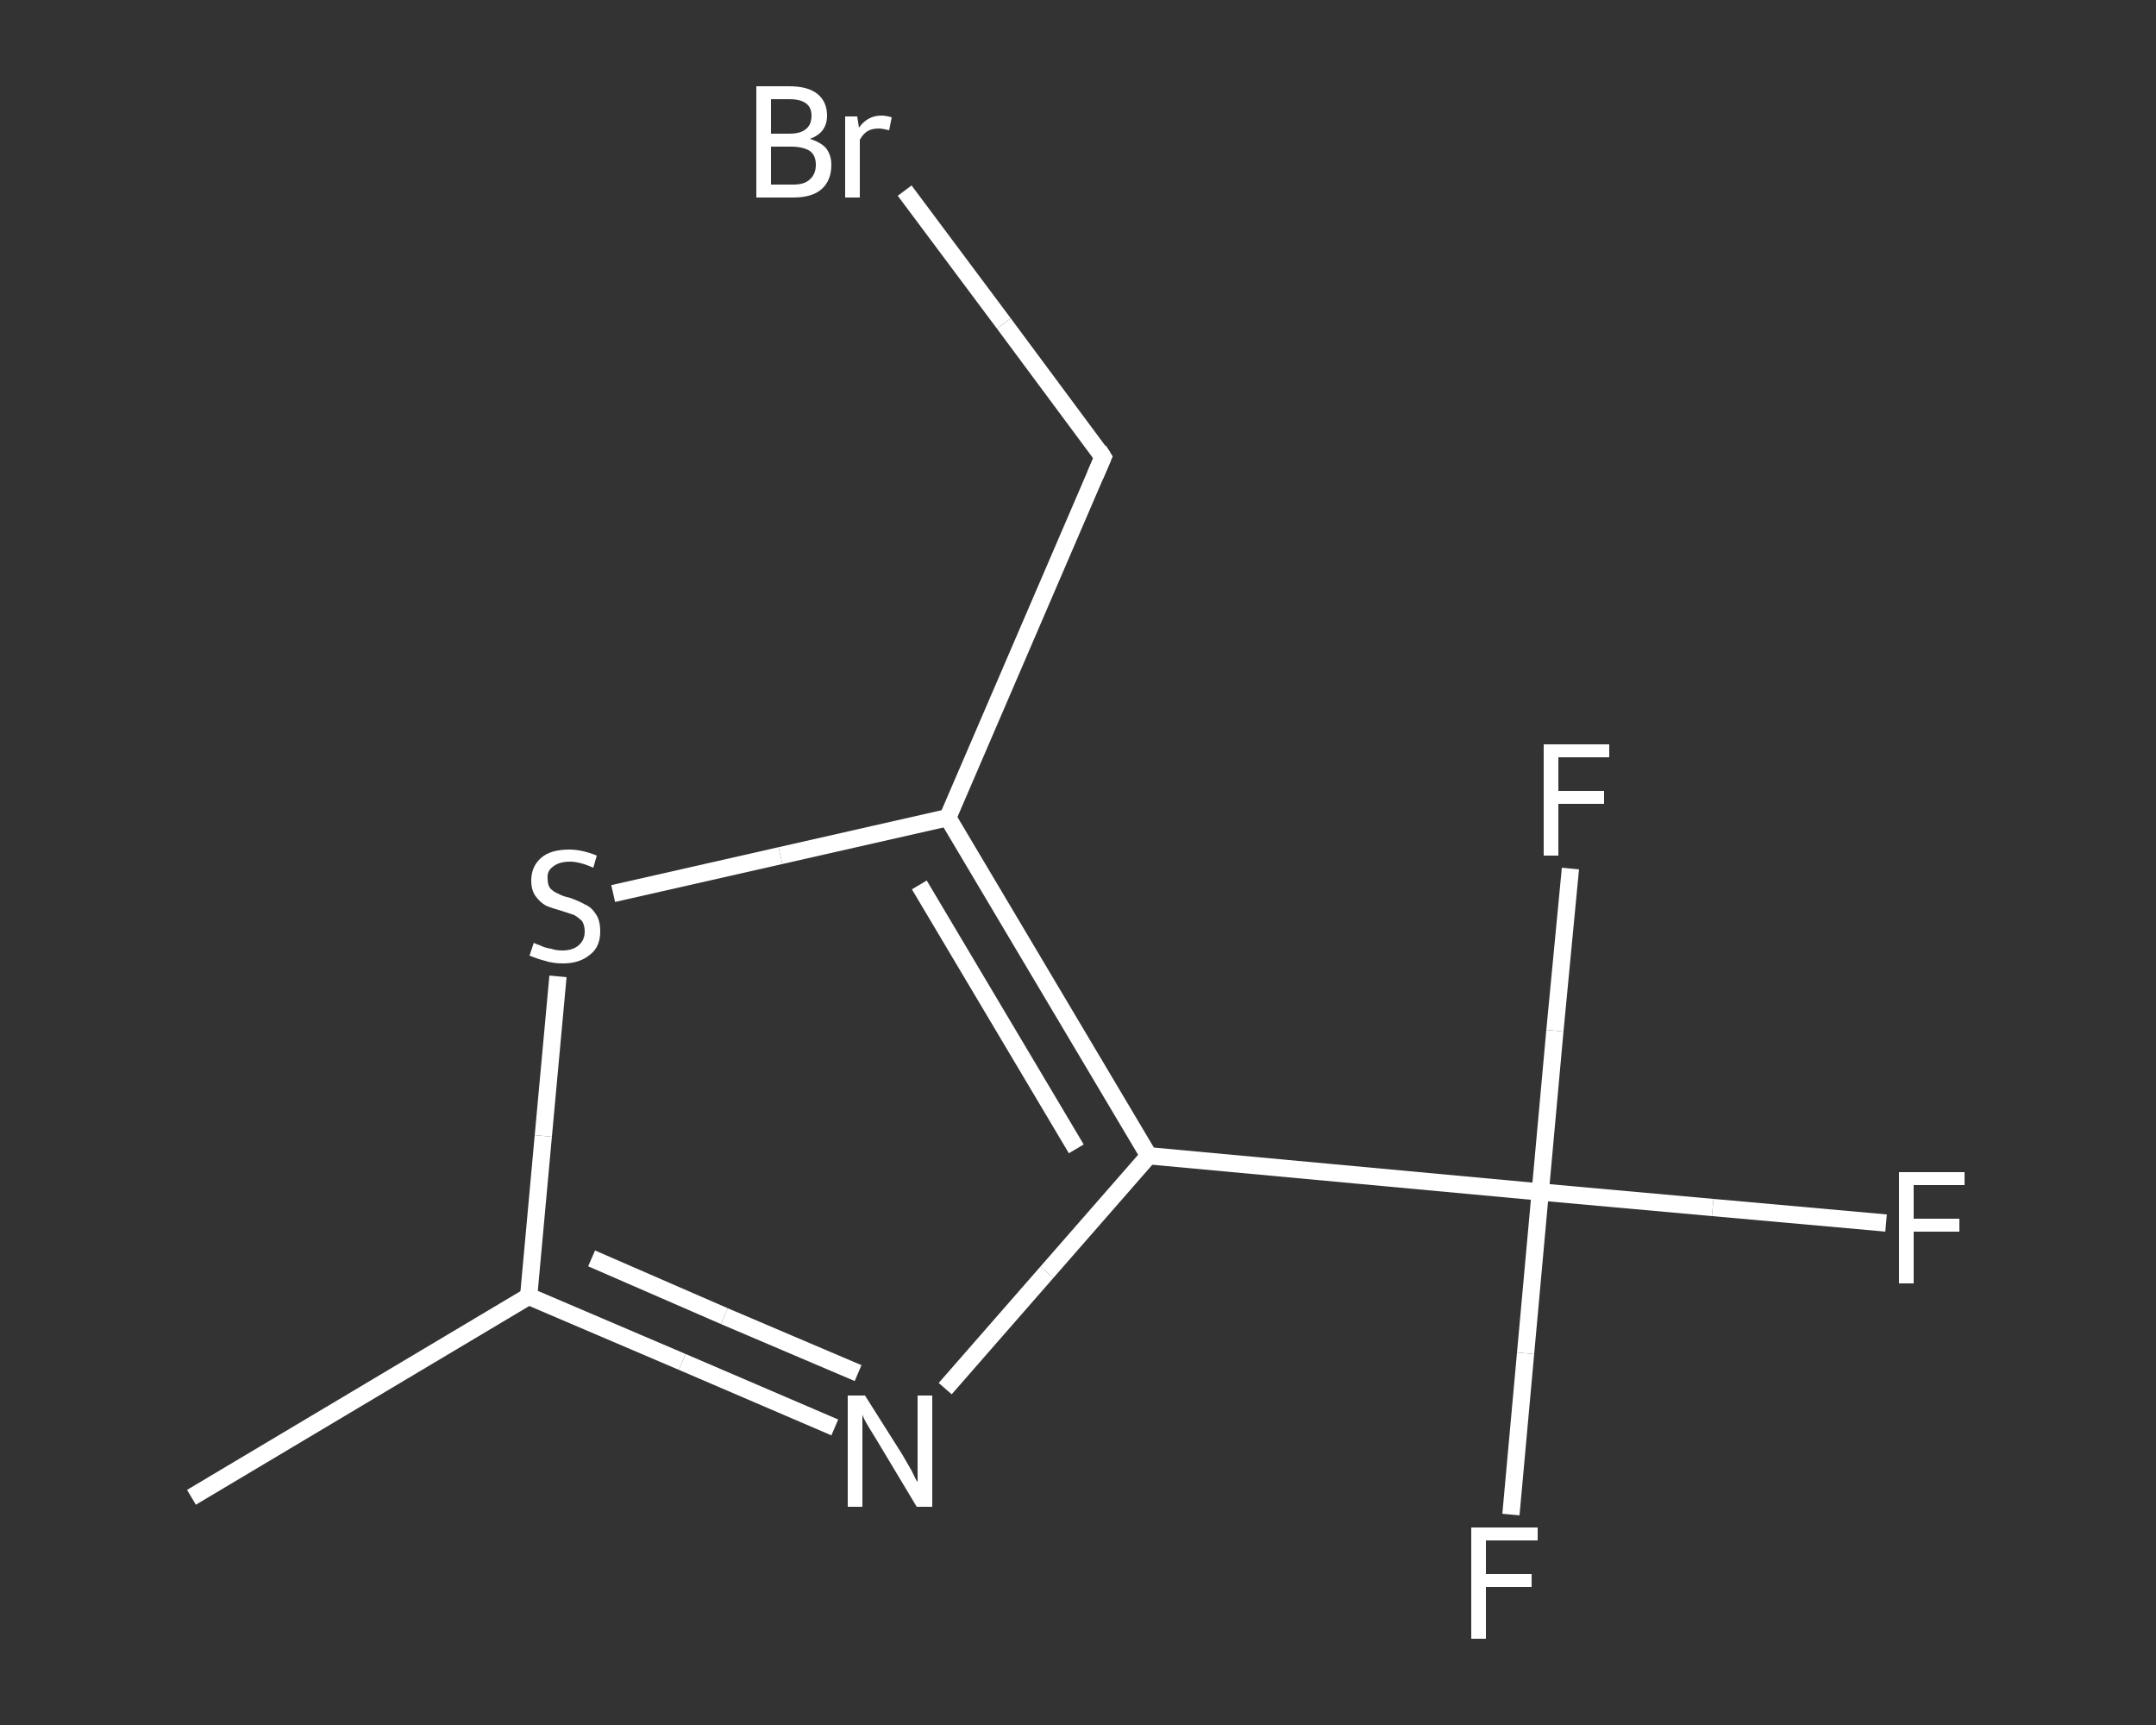 <?xml version='1.0' encoding='iso-8859-1'?>
<svg version='1.1' baseProfile='full'
              xmlns='http://www.w3.org/2000/svg'
                      xmlns:rdkit='http://www.rdkit.org/xml'
                      xmlns:xlink='http://www.w3.org/1999/xlink'
                  xml:space='preserve'
width='250px' height='200px' viewBox='0 0 250 200'>
<rect x="0" y="0" width="250" height="200" fill="#333333" stroke="none"/>
<!-- END OF HEADER -->
<rect style='opacity:1.0;fill:transparent;stroke:none' width='250.0' height='200.0' x='0.0' y='0.0'> </rect>
<path class='bond-0 atom-0 atom-1' d='M 22.2,173.6 L 61.3,150.3' style='fill:none;fill-rule:evenodd;stroke:#FFFFFF;stroke-width:2.0px;stroke-linecap:butt;stroke-linejoin:miter;stroke-opacity:1' />
<path class='bond-1 atom-1 atom-2' d='M 61.3,150.3 L 79.1,157.9' style='fill:none;fill-rule:evenodd;stroke:#FFFFFF;stroke-width:2.0px;stroke-linecap:butt;stroke-linejoin:miter;stroke-opacity:1' />
<path class='bond-1 atom-1 atom-2' d='M 79.1,157.9 L 96.8,165.5' style='fill:none;fill-rule:evenodd;stroke:#FFFFFF;stroke-width:2.0px;stroke-linecap:butt;stroke-linejoin:miter;stroke-opacity:1' />
<path class='bond-1 atom-1 atom-2' d='M 68.6,145.9 L 84.0,152.6' style='fill:none;fill-rule:evenodd;stroke:#FFFFFF;stroke-width:2.0px;stroke-linecap:butt;stroke-linejoin:miter;stroke-opacity:1' />
<path class='bond-1 atom-1 atom-2' d='M 84.0,152.6 L 99.5,159.2' style='fill:none;fill-rule:evenodd;stroke:#FFFFFF;stroke-width:2.0px;stroke-linecap:butt;stroke-linejoin:miter;stroke-opacity:1' />
<path class='bond-2 atom-2 atom-3' d='M 109.6,161.0 L 121.4,147.5' style='fill:none;fill-rule:evenodd;stroke:#FFFFFF;stroke-width:2.0px;stroke-linecap:butt;stroke-linejoin:miter;stroke-opacity:1' />
<path class='bond-2 atom-2 atom-3' d='M 121.4,147.5 L 133.2,134.0' style='fill:none;fill-rule:evenodd;stroke:#FFFFFF;stroke-width:2.0px;stroke-linecap:butt;stroke-linejoin:miter;stroke-opacity:1' />
<path class='bond-3 atom-3 atom-4' d='M 133.2,134.0 L 178.6,138.2' style='fill:none;fill-rule:evenodd;stroke:#FFFFFF;stroke-width:2.0px;stroke-linecap:butt;stroke-linejoin:miter;stroke-opacity:1' />
<path class='bond-4 atom-4 atom-5' d='M 178.6,138.2 L 198.6,140.0' style='fill:none;fill-rule:evenodd;stroke:#FFFFFF;stroke-width:2.0px;stroke-linecap:butt;stroke-linejoin:miter;stroke-opacity:1' />
<path class='bond-4 atom-4 atom-5' d='M 198.6,140.0 L 218.7,141.8' style='fill:none;fill-rule:evenodd;stroke:#FFFFFF;stroke-width:2.0px;stroke-linecap:butt;stroke-linejoin:miter;stroke-opacity:1' />
<path class='bond-5 atom-4 atom-6' d='M 178.6,138.2 L 176.9,156.9' style='fill:none;fill-rule:evenodd;stroke:#FFFFFF;stroke-width:2.0px;stroke-linecap:butt;stroke-linejoin:miter;stroke-opacity:1' />
<path class='bond-5 atom-4 atom-6' d='M 176.9,156.9 L 175.2,175.6' style='fill:none;fill-rule:evenodd;stroke:#FFFFFF;stroke-width:2.0px;stroke-linecap:butt;stroke-linejoin:miter;stroke-opacity:1' />
<path class='bond-6 atom-4 atom-7' d='M 178.6,138.2 L 180.3,119.5' style='fill:none;fill-rule:evenodd;stroke:#FFFFFF;stroke-width:2.0px;stroke-linecap:butt;stroke-linejoin:miter;stroke-opacity:1' />
<path class='bond-6 atom-4 atom-7' d='M 180.3,119.5 L 182.1,100.7' style='fill:none;fill-rule:evenodd;stroke:#FFFFFF;stroke-width:2.0px;stroke-linecap:butt;stroke-linejoin:miter;stroke-opacity:1' />
<path class='bond-7 atom-3 atom-8' d='M 133.2,134.0 L 109.9,94.8' style='fill:none;fill-rule:evenodd;stroke:#FFFFFF;stroke-width:2.0px;stroke-linecap:butt;stroke-linejoin:miter;stroke-opacity:1' />
<path class='bond-7 atom-3 atom-8' d='M 124.8,133.2 L 106.6,102.6' style='fill:none;fill-rule:evenodd;stroke:#FFFFFF;stroke-width:2.0px;stroke-linecap:butt;stroke-linejoin:miter;stroke-opacity:1' />
<path class='bond-8 atom-8 atom-9' d='M 109.9,94.8 L 127.9,53.0' style='fill:none;fill-rule:evenodd;stroke:#FFFFFF;stroke-width:2.0px;stroke-linecap:butt;stroke-linejoin:miter;stroke-opacity:1' />
<path class='bond-9 atom-9 atom-10' d='M 127.9,53.0 L 116.4,37.5' style='fill:none;fill-rule:evenodd;stroke:#FFFFFF;stroke-width:2.0px;stroke-linecap:butt;stroke-linejoin:miter;stroke-opacity:1' />
<path class='bond-9 atom-9 atom-10' d='M 116.4,37.5 L 104.9,22.1' style='fill:none;fill-rule:evenodd;stroke:#FFFFFF;stroke-width:2.0px;stroke-linecap:butt;stroke-linejoin:miter;stroke-opacity:1' />
<path class='bond-10 atom-8 atom-11' d='M 109.9,94.8 L 90.5,99.2' style='fill:none;fill-rule:evenodd;stroke:#FFFFFF;stroke-width:2.0px;stroke-linecap:butt;stroke-linejoin:miter;stroke-opacity:1' />
<path class='bond-10 atom-8 atom-11' d='M 90.5,99.2 L 71.1,103.6' style='fill:none;fill-rule:evenodd;stroke:#FFFFFF;stroke-width:2.0px;stroke-linecap:butt;stroke-linejoin:miter;stroke-opacity:1' />
<path class='bond-11 atom-11 atom-1' d='M 64.7,113.2 L 63.0,131.7' style='fill:none;fill-rule:evenodd;stroke:#FFFFFF;stroke-width:2.0px;stroke-linecap:butt;stroke-linejoin:miter;stroke-opacity:1' />
<path class='bond-11 atom-11 atom-1' d='M 63.0,131.7 L 61.3,150.3' style='fill:none;fill-rule:evenodd;stroke:#FFFFFF;stroke-width:2.0px;stroke-linecap:butt;stroke-linejoin:miter;stroke-opacity:1' />
<path d='M 127.0,55.1 L 127.9,53.0 L 127.4,52.2' style='fill:none;stroke:#FFFFFF;stroke-width:2.0px;stroke-linecap:butt;stroke-linejoin:miter;stroke-opacity:1;' />
<path class='atom-2' d='M 100.3 161.8
L 104.6 168.6
Q 105.0 169.3, 105.7 170.5
Q 106.3 171.8, 106.4 171.8
L 106.4 161.8
L 108.1 161.8
L 108.1 174.7
L 106.3 174.7
L 101.8 167.2
Q 101.3 166.4, 100.7 165.4
Q 100.1 164.4, 100.0 164.0
L 100.0 174.7
L 98.3 174.7
L 98.3 161.8
L 100.3 161.8
' fill='#FFFFFF'/>
<path class='atom-5' d='M 220.2 135.9
L 227.8 135.9
L 227.8 137.4
L 221.9 137.4
L 221.9 141.3
L 227.2 141.3
L 227.2 142.8
L 221.9 142.8
L 221.9 148.8
L 220.2 148.8
L 220.2 135.9
' fill='#FFFFFF'/>
<path class='atom-6' d='M 170.6 177.1
L 178.3 177.1
L 178.3 178.6
L 172.3 178.6
L 172.3 182.5
L 177.6 182.5
L 177.6 184.0
L 172.3 184.0
L 172.3 190.0
L 170.6 190.0
L 170.6 177.1
' fill='#FFFFFF'/>
<path class='atom-7' d='M 179.0 86.3
L 186.6 86.3
L 186.6 87.8
L 180.7 87.8
L 180.7 91.7
L 186.0 91.7
L 186.0 93.2
L 180.7 93.2
L 180.7 99.2
L 179.0 99.2
L 179.0 86.3
' fill='#FFFFFF'/>
<path class='atom-10' d='M 93.9 16.1
Q 95.2 16.5, 95.8 17.2
Q 96.4 18.0, 96.4 19.1
Q 96.4 20.9, 95.3 21.9
Q 94.2 22.9, 92.0 22.9
L 87.7 22.9
L 87.7 10.0
L 91.5 10.0
Q 93.7 10.0, 94.8 10.9
Q 95.9 11.8, 95.9 13.4
Q 95.9 15.4, 93.9 16.1
M 89.4 11.5
L 89.4 15.5
L 91.5 15.5
Q 92.8 15.5, 93.4 15.0
Q 94.1 14.5, 94.1 13.4
Q 94.1 11.5, 91.5 11.5
L 89.4 11.5
M 92.0 21.4
Q 93.3 21.4, 93.9 20.8
Q 94.6 20.2, 94.6 19.1
Q 94.6 18.0, 93.9 17.5
Q 93.1 17.0, 91.7 17.0
L 89.4 17.0
L 89.4 21.4
L 92.0 21.4
' fill='#FFFFFF'/>
<path class='atom-10' d='M 99.4 13.5
L 99.6 14.8
Q 100.6 13.4, 102.2 13.4
Q 102.7 13.4, 103.4 13.6
L 103.1 15.1
Q 102.3 14.9, 101.9 14.9
Q 101.1 14.9, 100.6 15.2
Q 100.1 15.5, 99.7 16.2
L 99.7 22.9
L 98.0 22.9
L 98.0 13.5
L 99.4 13.5
' fill='#FFFFFF'/>
<path class='atom-11' d='M 61.9 109.3
Q 62.0 109.4, 62.6 109.6
Q 63.2 109.9, 63.9 110.0
Q 64.5 110.2, 65.2 110.2
Q 66.4 110.2, 67.1 109.6
Q 67.8 109.0, 67.8 108.0
Q 67.8 107.3, 67.5 106.8
Q 67.1 106.4, 66.6 106.1
Q 66.0 105.9, 65.1 105.6
Q 64.0 105.3, 63.3 105.0
Q 62.6 104.6, 62.1 103.9
Q 61.6 103.2, 61.6 102.1
Q 61.6 100.5, 62.7 99.5
Q 63.8 98.5, 66.0 98.5
Q 67.5 98.5, 69.2 99.2
L 68.8 100.6
Q 67.2 99.9, 66.1 99.9
Q 64.8 99.9, 64.1 100.5
Q 63.4 101.0, 63.5 101.9
Q 63.5 102.6, 63.8 103.0
Q 64.2 103.4, 64.7 103.6
Q 65.2 103.9, 66.1 104.1
Q 67.2 104.5, 67.9 104.9
Q 68.6 105.2, 69.1 106.0
Q 69.6 106.7, 69.6 108.0
Q 69.6 109.8, 68.4 110.7
Q 67.2 111.7, 65.3 111.7
Q 64.1 111.7, 63.2 111.4
Q 62.4 111.2, 61.4 110.8
L 61.9 109.3
' fill='#FFFFFF'/>
</svg>
